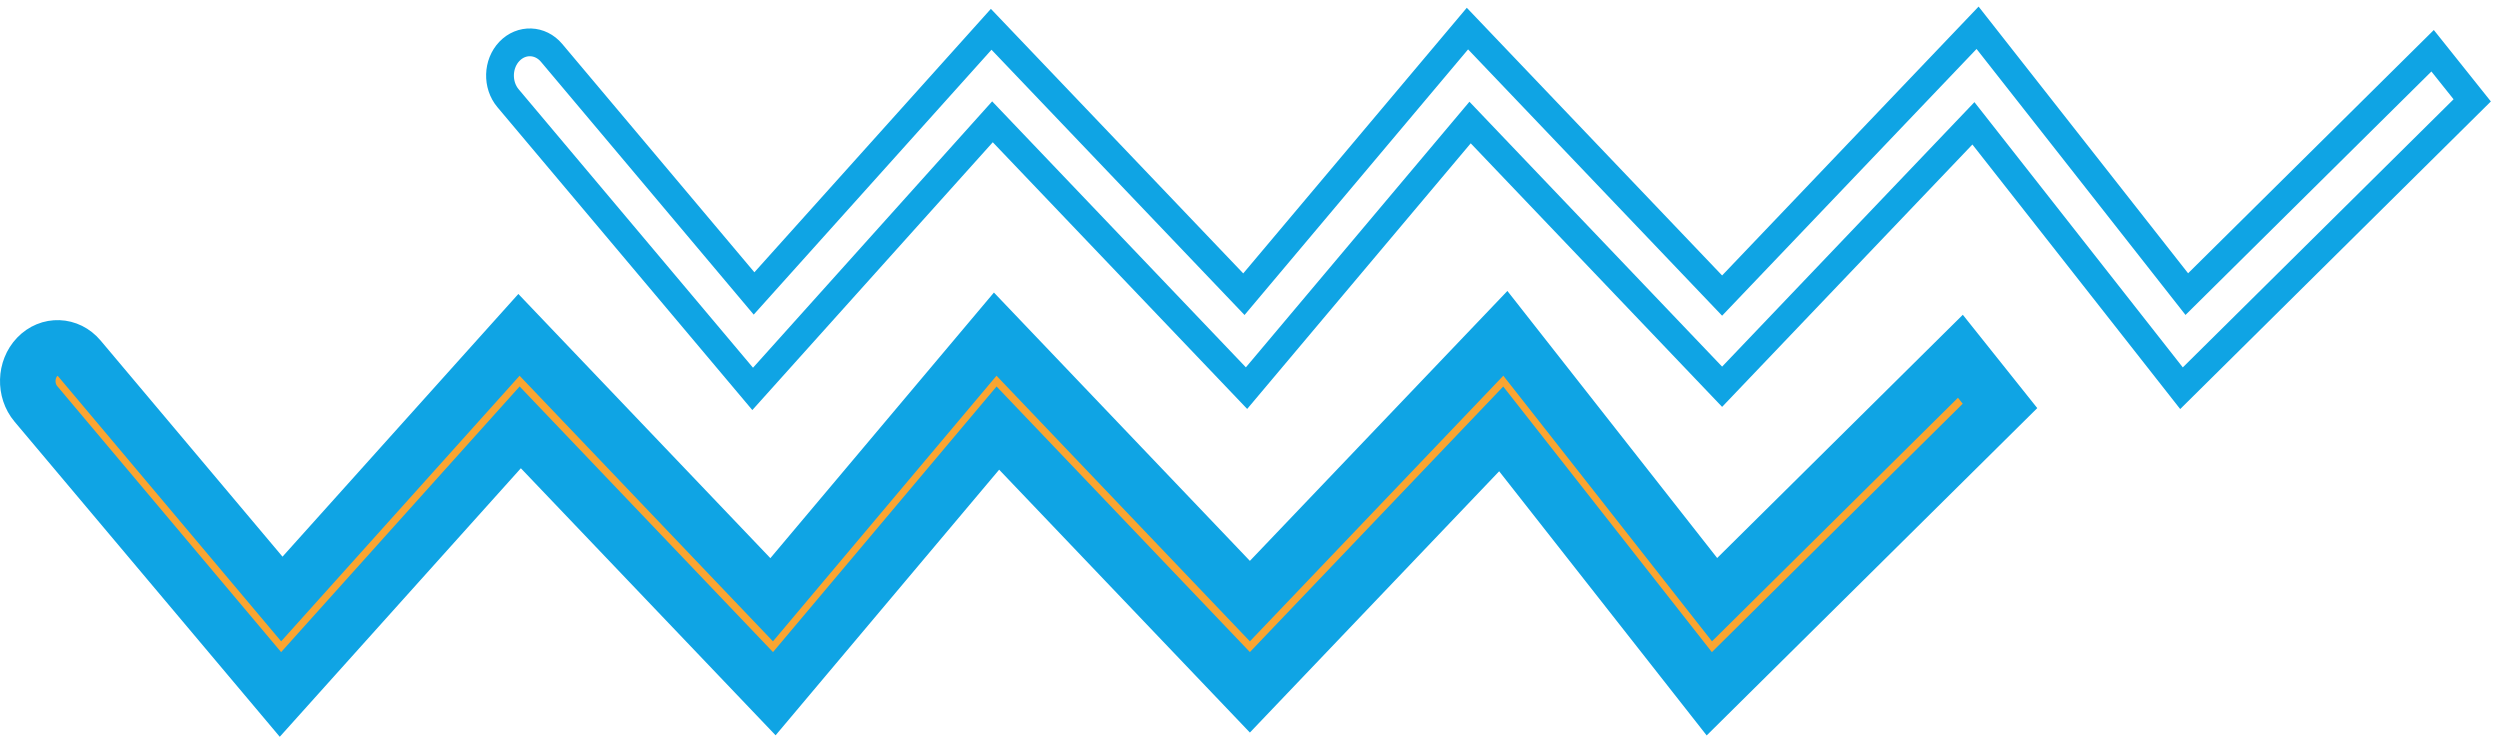 <svg width="90" height="27" viewBox="0 0 90 27" fill="none" xmlns="http://www.w3.org/2000/svg">
<g id="Group 1000004875">
<path id="Vector 27 (Stroke)" fill-rule="evenodd" clip-rule="evenodd" d="M71.193 1L78.725 10.588L87.574 1.827L89 3.613L78.534 13.976L71.043 4.44L61.996 13.923L52.923 4.411L44.875 13.973L35.729 4.385L27.096 14L18.29 3.537C17.885 3.056 17.907 2.299 18.339 1.848C18.771 1.396 19.451 1.421 19.856 1.902L27.146 10.564L35.683 1.055L44.78 10.591L52.828 1.029L61.996 10.641L71.193 1Z" stroke="#0FA4E4" stroke-linecap="round"/>
<path id="Vector 28 (Stroke)" fill-rule="evenodd" clip-rule="evenodd" d="M54.193 12L61.725 21.588L70.574 12.826L72 14.613L61.534 24.976L54.043 15.44L44.996 24.923L35.923 15.411L27.875 24.973L18.729 15.385L10.096 25L1.29 14.537C0.885 14.056 0.907 13.299 1.339 12.848C1.772 12.396 2.451 12.421 2.856 12.902L10.146 21.564L18.683 12.055L27.78 21.591L35.828 12.029L44.996 21.64L54.193 12Z" fill="#FAA531" stroke="#0FA4E4" stroke-width="2" stroke-linecap="round"/>
</g>
</svg>
